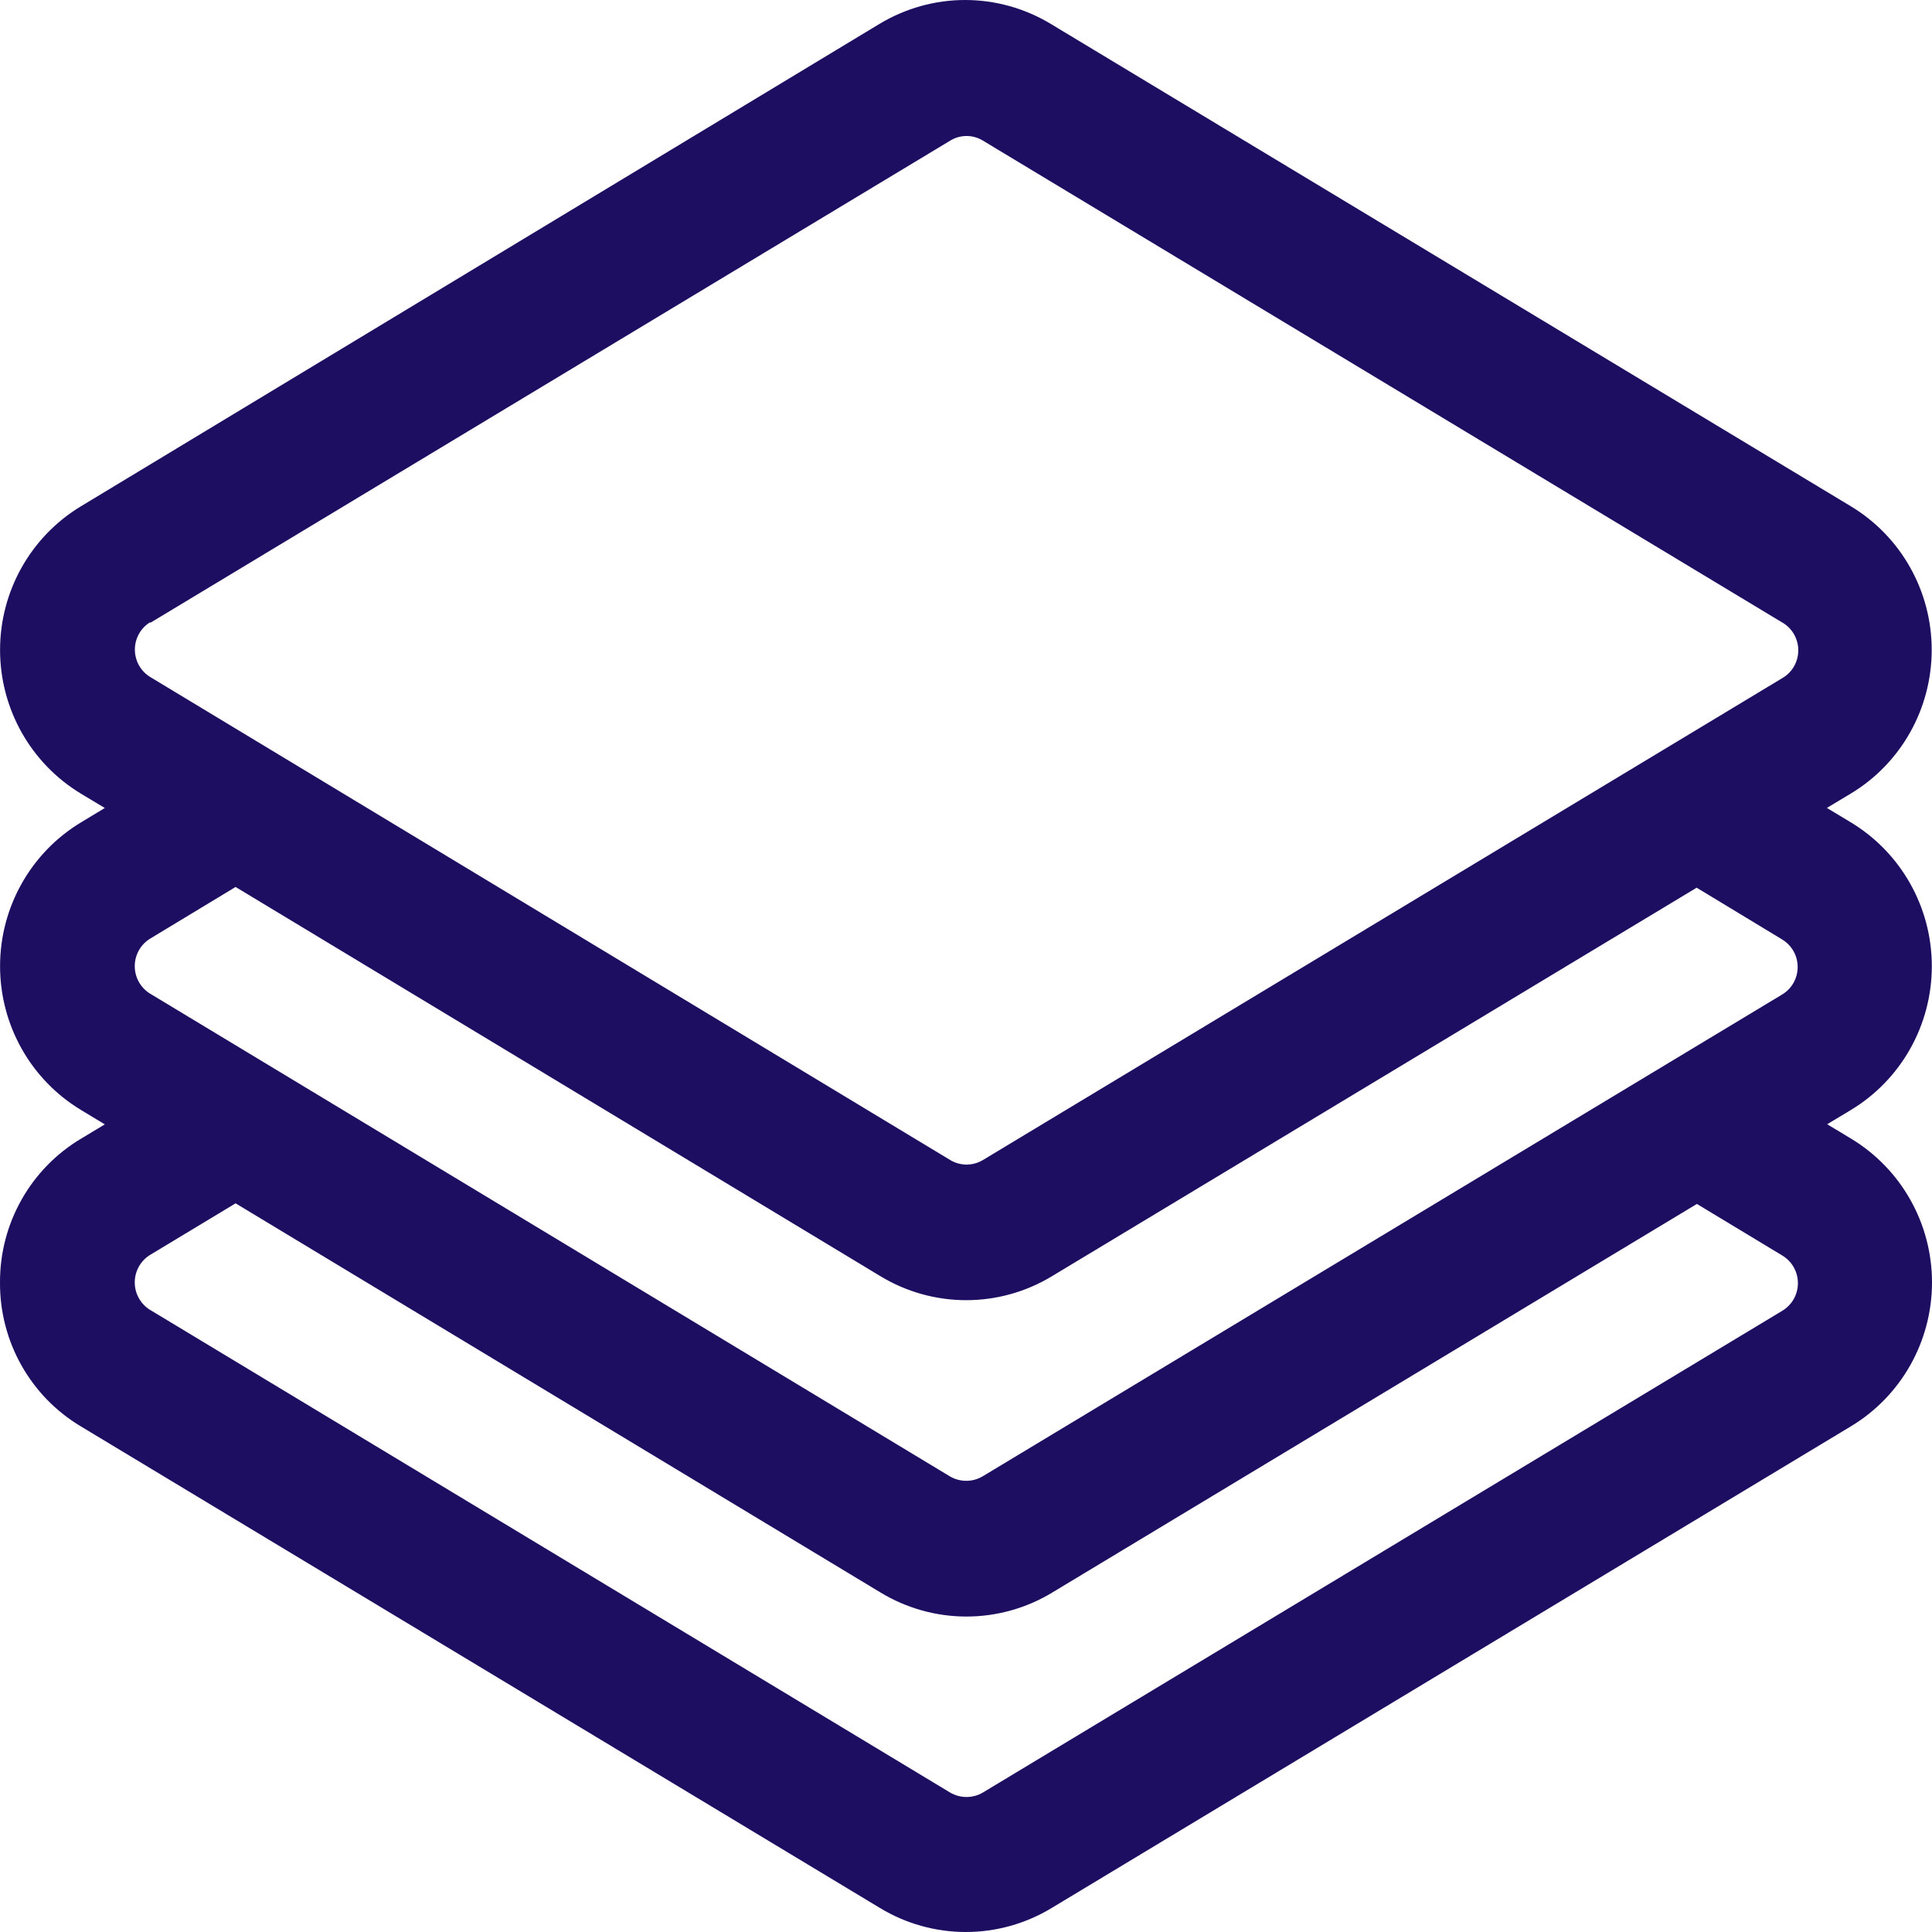 <svg width="32" height="32" viewBox="0 0 32 32" fill="none" xmlns="http://www.w3.org/2000/svg">
<path d="M9.26533e-05 21.242C-0.006 22.219 0.504 23.127 1.34 23.626L14.573 31.601C15.002 31.862 15.495 32 15.997 32C16.499 32 16.991 31.862 17.421 31.601L30.654 23.626C31.489 23.125 32 22.219 32 21.241C32 20.263 31.489 19.358 30.654 18.856L30.264 18.621L30.651 18.388V18.388C31.486 17.887 31.997 16.981 31.997 16.003C31.997 15.025 31.486 14.12 30.651 13.618L30.259 13.382L30.655 13.144C31.487 12.643 31.995 11.739 31.995 10.764C31.995 9.789 31.487 8.886 30.655 8.385L17.406 0.397C16.977 0.138 16.486 0 15.985 0C15.485 0 14.994 0.138 14.565 0.397L1.34 8.386C0.509 8.888 0.001 9.791 0.001 10.765C0.001 11.74 0.509 12.643 1.34 13.145L1.736 13.383L1.347 13.618C0.512 14.119 0.001 15.025 0.001 16.003C0.001 16.981 0.512 17.887 1.347 18.388L1.736 18.623L1.349 18.856V18.856C0.509 19.354 -0.004 20.262 2.88873e-05 21.242L9.26533e-05 21.242ZM2.489 10.316L15.739 2.329V2.329C15.905 2.227 16.114 2.227 16.28 2.329L29.53 10.317V10.316C29.689 10.413 29.785 10.585 29.785 10.771C29.785 10.958 29.689 11.13 29.53 11.226L16.28 19.214C16.113 19.314 15.905 19.314 15.739 19.214L2.489 11.214C2.331 11.118 2.234 10.946 2.234 10.759C2.234 10.573 2.331 10.4 2.489 10.305V10.316ZM14.583 21.138V21.138C15.012 21.398 15.503 21.535 16.004 21.535C16.504 21.535 16.995 21.398 17.424 21.138L28.102 14.703L29.514 15.558L29.513 15.558C29.676 15.653 29.775 15.828 29.775 16.016C29.775 16.205 29.676 16.38 29.513 16.475L16.277 24.452V24.452C16.109 24.552 15.899 24.552 15.731 24.452L2.493 16.462C2.331 16.366 2.232 16.191 2.232 16.003C2.232 15.814 2.331 15.639 2.493 15.543L3.902 14.691L14.583 21.138ZM14.583 26.376C15.013 26.637 15.505 26.775 16.007 26.775C16.509 26.775 17.002 26.637 17.431 26.376L28.106 19.941L29.518 20.794C29.68 20.89 29.779 21.064 29.779 21.253C29.779 21.442 29.68 21.616 29.518 21.712L16.281 29.689C16.113 29.789 15.904 29.789 15.735 29.689L2.493 21.7C2.331 21.604 2.232 21.429 2.232 21.241C2.232 21.051 2.331 20.877 2.493 20.781L3.902 19.931L14.583 26.376Z" fill="#1E0E62"/>
</svg>
